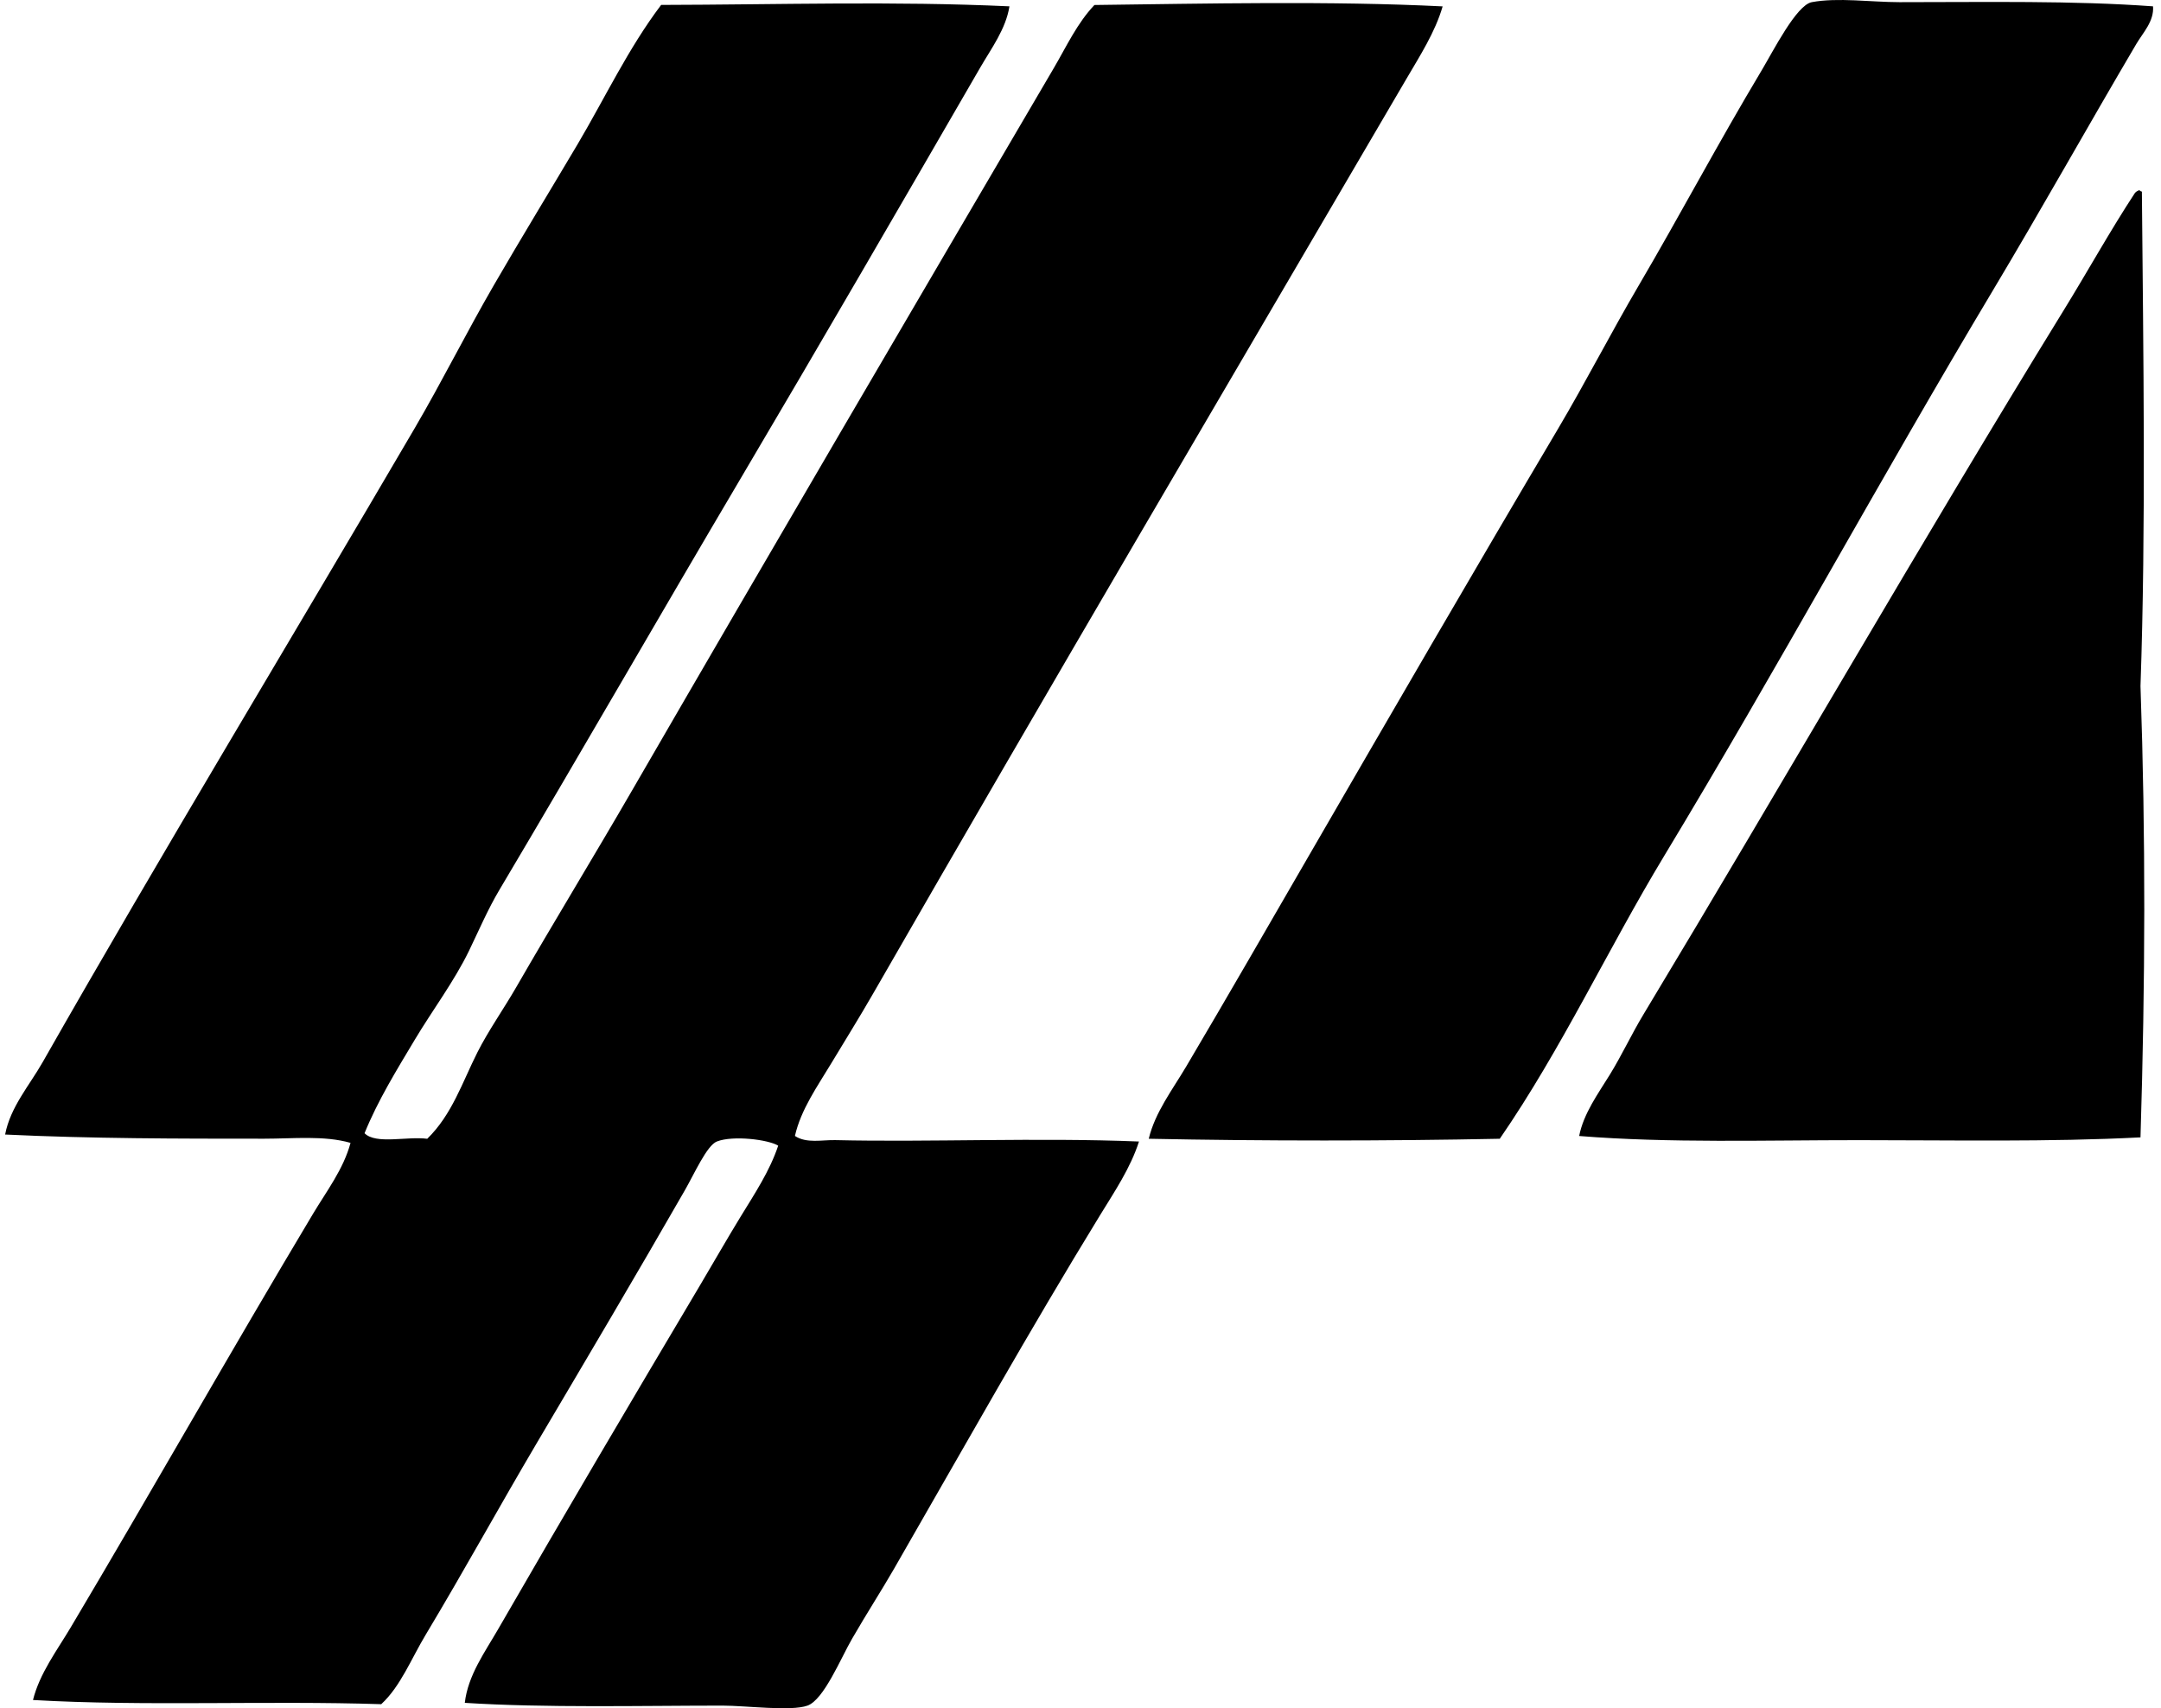 <svg xmlns="http://www.w3.org/2000/svg" width="253" height="200" fill="none" viewBox="0 0 253 200">
  <path fill="#000" fill-rule="evenodd" d="M252.067.743c.137 1.741-1.17 3.072-1.956 4.402-5.579 9.464-11.071 19.298-16.797 28.865-13.071 21.849-25.249 44.303-38.486 66.211-6.595 10.918-11.997 22.584-19.241 33.104-13.321.271-27.779.271-41.097 0 .742-3.099 2.791-5.76 4.399-8.481 4.824-8.153 9.661-16.563 14.518-24.95 9.307-16.076 19.265-33.258 29.029-49.738 3.216-5.432 6.158-11.175 9.457-16.797 4.79-8.16 9.209-16.52 14.351-25.115 1.347-2.25 4.071-7.655 5.869-7.99 3.042-.57 6.92-.003 10.273 0 10.185 0 20.314-.196 29.681.489ZM118.181.742c-.421 2.664-2.129 4.937-3.423 7.174-9.19 15.881-18.62 32.168-28.05 48.11-9.416 15.925-18.723 32.147-28.21 48.109-1.387 2.33-2.403 4.73-3.586 7.177-1.735 3.58-4.3 6.987-6.362 10.436-2.14 3.581-4.309 7.087-5.87 10.928 1.317 1.344 4.988.341 7.338.652 2.901-2.825 4.101-6.599 5.87-10.112 1.307-2.581 3.075-5.075 4.566-7.662 4.356-7.555 9.072-15.28 13.538-22.995 16.373-28.287 32.837-56.37 49.41-84.636 1.464-2.498 2.711-5.215 4.73-7.338 13.017-.16 27.756-.488 40.766.164-.883 3.038-2.664 5.783-4.239 8.48-20.782 35.531-41.855 71.293-62.457 107.134-1.574 2.738-3.262 5.442-4.894 8.153-1.6 2.664-3.536 5.369-4.242 8.481 1.364.902 3.17.451 4.73.488 10.871.257 23.751-.318 35.551.164-.993 3.102-2.855 5.85-4.566 8.641-8.26 13.475-15.982 27.257-24.135 41.424-1.444 2.507-3.129 5.104-4.89 8.153-1.321 2.276-3.3 7.137-5.222 7.826-1.919.691-7.177 0-9.948 0-9.554.003-20.762.277-30.17-.325.375-3.236 2.358-5.94 3.915-8.644 7.699-13.355 15.671-26.856 23.647-40.281 1.568-2.641 3.12-5.365 4.727-7.993 1.631-2.667 3.41-5.335 4.403-8.317-1.144-.712-5.292-1.226-7.178-.488-1.17.462-2.617 3.734-3.747 5.707-5.693 9.924-11.452 19.639-17.289 29.517-4.603 7.795-8.43 14.815-13.043 22.503-1.722 2.865-2.962 6.074-5.218 8.153-13.322-.434-27.776.264-40.77-.491.78-3.126 2.819-5.81 4.403-8.477 9.47-15.925 18.757-32.359 28.374-48.434 1.588-2.658 3.577-5.242 4.399-8.317-3.099-.886-6.706-.488-10.105-.488-10.082 0-20.208-.004-30.333-.488.605-3.213 2.855-5.76 4.4-8.481 14.112-24.803 29.095-49.504 43.54-74.197 3.222-5.505 6.09-11.265 9.296-16.797 3.199-5.523 6.538-10.985 9.787-16.47 3.233-5.47 5.947-11.246 9.781-16.31 13.716-.03 27.288-.461 40.776.167Zm132.255 21.526c.13.033.16.163.327.163.164 18.864.485 39.302-.164 57.891.616 17.69.565 34.598 0 52.84-10.723.555-21.925.327-32.94.327-11.007-.003-22.209.361-32.779-.488.521-2.641 2.213-4.944 3.587-7.173 1.417-2.304 2.54-4.734 3.914-7.014 16.437-27.28 32.472-55.26 49.246-82.517 2.788-4.526 5.442-9.32 8.317-13.698.124-.154.301-.251.492-.331Z" clip-rule="evenodd"/>
</svg>
